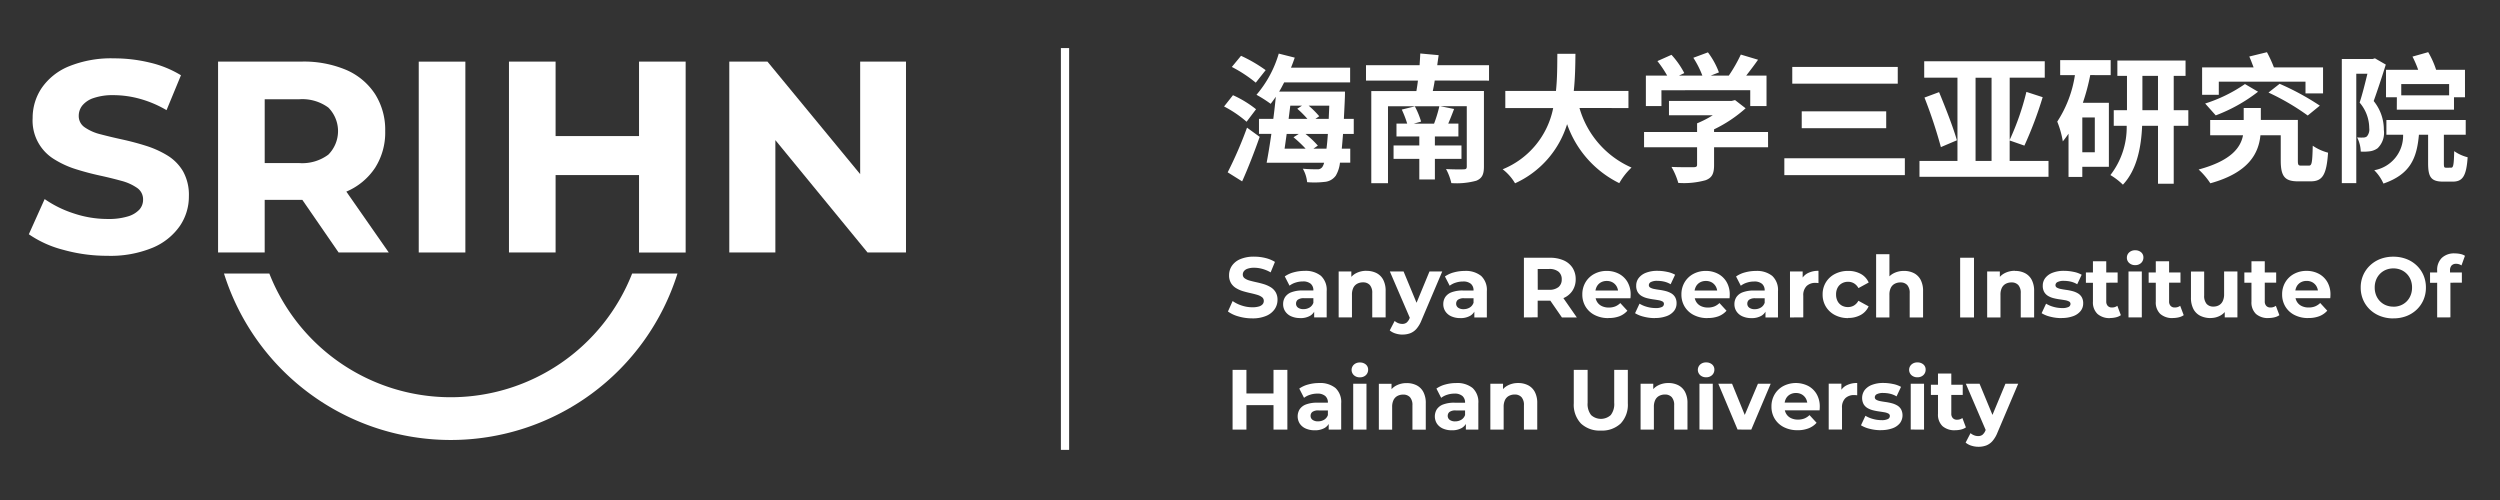 <svg xmlns="http://www.w3.org/2000/svg" xmlns:xlink="http://www.w3.org/1999/xlink" width="260" height="52" viewBox="0 0 260 52">
  <rect x="0" y="0" width="260" height="52" fill="#333333" stroke="none"/>
  <defs>
    <clipPath id="clip-path">
      <rect id="矩形_1127" data-name="矩形 1127" width="260" height="52" transform="translate(-15608 -194)" fill="#fff" stroke="#707070" stroke-width="1"/>
    </clipPath>
  </defs>
  <g id="蒙版组_226" data-name="蒙版组 226" transform="translate(15608 194)" clip-path="url(#clip-path)">
    <g id="组_9251" data-name="组 9251" transform="translate(-15727 -218)">
      <path id="路径_43" data-name="路径 43" d="M3.6-22.825a5.093,5.093,0,0,1-1.428-.2,3.371,3.371,0,0,1-1.1-.515l.487-1.086a3.492,3.492,0,0,0,.944.466,3.49,3.49,0,0,0,1.106.182,2.284,2.284,0,0,0,.691-.086.8.8,0,0,0,.384-.235A.527.527,0,0,0,4.8-24.64a.472.472,0,0,0-.2-.4,1.6,1.6,0,0,0-.516-.242q-.319-.093-.7-.177t-.772-.2a3.147,3.147,0,0,1-.706-.318,1.545,1.545,0,0,1-.516-.518,1.547,1.547,0,0,1-.2-.819,1.726,1.726,0,0,1,.286-.966,1.968,1.968,0,0,1,.868-.7,3.568,3.568,0,0,1,1.465-.263,4.853,4.853,0,0,1,1.151.138,3.423,3.423,0,0,1,1,.408l-.448,1.089a3.637,3.637,0,0,0-.867-.364A3.269,3.269,0,0,0,3.8-28.09a2.025,2.025,0,0,0-.683.1.8.8,0,0,0-.381.254.58.58,0,0,0-.119.355.464.464,0,0,0,.2.392,1.562,1.562,0,0,0,.516.235q.319.089.706.173t.772.2a3.147,3.147,0,0,1,.7.312,1.526,1.526,0,0,1,.516.513,1.519,1.519,0,0,1,.2.808,1.7,1.7,0,0,1-.289.957,2,2,0,0,1-.871.7A3.563,3.563,0,0,1,3.6-22.825Zm6.44-.1v-.93l-.083-.209v-1.665a.884.884,0,0,0-.271-.691,1.212,1.212,0,0,0-.834-.245,2.435,2.435,0,0,0-.746.118,2,2,0,0,0-.629.322l-.494-.963a2.885,2.885,0,0,1,.941-.429,4.291,4.291,0,0,1,1.117-.147,2.538,2.538,0,0,1,1.7.513,1.99,1.99,0,0,1,.6,1.6v2.726Zm-1.45.067a2.228,2.228,0,0,1-.956-.188,1.432,1.432,0,0,1-.611-.516,1.333,1.333,0,0,1-.211-.74,1.335,1.335,0,0,1,.207-.742,1.356,1.356,0,0,1,.66-.5,3.207,3.207,0,0,1,1.18-.182h1.262v.806H9.007a1.05,1.05,0,0,0-.672.158.513.513,0,0,0-.181.405.5.5,0,0,0,.206.416.919.919,0,0,0,.567.156,1.22,1.22,0,0,0,.626-.162.917.917,0,0,0,.4-.487l.209.642a1.22,1.22,0,0,1-.546.7,1.98,1.98,0,0,1-1.029.239Zm6.9-4.907a2.243,2.243,0,0,1,1.017.223,1.635,1.635,0,0,1,.706.689,2.445,2.445,0,0,1,.259,1.2v2.73H16.079v-2.523a1.218,1.218,0,0,0-.253-.849.92.92,0,0,0-.71-.274,1.248,1.248,0,0,0-.594.139.954.954,0,0,0-.407.421,1.59,1.59,0,0,0-.145.727v2.359H12.587V-27.7h1.318v1.321l-.248-.4a1.737,1.737,0,0,1,.735-.739,2.287,2.287,0,0,1,1.089-.253Zm3.741,6.628a2.429,2.429,0,0,1-.731-.114,1.672,1.672,0,0,1-.6-.321l.51-.984a1.244,1.244,0,0,0,.369.225,1.126,1.126,0,0,0,.416.082.723.723,0,0,0,.461-.138,1.15,1.15,0,0,0,.311-.457l.252-.583.11-.152L22.031-27.7h1.327l-2.152,5.068a3.049,3.049,0,0,1-.531.9,1.659,1.659,0,0,1-.657.459,2.3,2.3,0,0,1-.795.132Zm.818-1.6L17.912-27.7h1.427l1.654,3.993Zm6.648-.184v-.929l-.083-.209v-1.664a.884.884,0,0,0-.271-.691,1.212,1.212,0,0,0-.834-.245,2.435,2.435,0,0,0-.746.118,2,2,0,0,0-.63.322l-.494-.963a2.885,2.885,0,0,1,.942-.429,4.291,4.291,0,0,1,1.117-.147,2.538,2.538,0,0,1,1.7.513,1.99,1.99,0,0,1,.6,1.6v2.725Zm-1.45.067a2.227,2.227,0,0,1-.956-.188,1.432,1.432,0,0,1-.611-.516,1.333,1.333,0,0,1-.212-.74,1.335,1.335,0,0,1,.207-.742,1.356,1.356,0,0,1,.66-.5,3.207,3.207,0,0,1,1.18-.182h1.262v.806H25.659a1.05,1.05,0,0,0-.672.158.513.513,0,0,0-.181.405.5.5,0,0,0,.206.416.919.919,0,0,0,.567.156,1.22,1.22,0,0,0,.626-.162.917.917,0,0,0,.4-.487l.209.642a1.22,1.22,0,0,1-.547.695,1.98,1.98,0,0,1-1.029.241Zm6.606-.067v-6.209h2.684a3.513,3.513,0,0,1,1.442.27,2.1,2.1,0,0,1,.932.778,2.168,2.168,0,0,1,.327,1.2A2.128,2.128,0,0,1,36.9-25.7a2.087,2.087,0,0,1-.933.766,3.554,3.554,0,0,1-1.442.267H32.642l.642-.625v2.358Zm3.952,0-1.558-2.256h1.539l1.57,2.257Zm-2.512-2.2-.642-.676h1.812a1.482,1.482,0,0,0,.991-.286.994.994,0,0,0,.332-.795.992.992,0,0,0-.332-.8,1.492,1.492,0,0,0-.991-.283H32.643l.642-.681Zm7.352,2.269a3.066,3.066,0,0,1-1.43-.318,2.343,2.343,0,0,1-.95-.874,2.39,2.39,0,0,1-.337-1.264,2.434,2.434,0,0,1,.33-1.269,2.33,2.33,0,0,1,.907-.868,2.685,2.685,0,0,1,1.305-.314,2.663,2.663,0,0,1,1.265.3,2.228,2.228,0,0,1,.89.851,2.553,2.553,0,0,1,.328,1.325q0,.08-.006.182t-.015.187h-3.88v-.806H42.19l-.535.241a1.278,1.278,0,0,0-.147-.647,1.121,1.121,0,0,0-.418-.433,1.2,1.2,0,0,0-.62-.156,1.226,1.226,0,0,0-.626.156,1.076,1.076,0,0,0-.418.436,1.389,1.389,0,0,0-.148.66v.216a1.329,1.329,0,0,0,.172.685,1.153,1.153,0,0,0,.489.453,1.629,1.629,0,0,0,.741.159,1.778,1.778,0,0,0,.667-.116,1.654,1.654,0,0,0,.53-.351l.737.8a2.151,2.151,0,0,1-.828.573A3.088,3.088,0,0,1,40.637-22.862Zm4.835,0a4.62,4.62,0,0,1-1.168-.147,3.078,3.078,0,0,1-.9-.364l.464-.99a2.941,2.941,0,0,0,.773.33,3.276,3.276,0,0,0,.889.126,1.443,1.443,0,0,0,.677-.116.354.354,0,0,0,.2-.319.273.273,0,0,0-.156-.252,1.348,1.348,0,0,0-.413-.132q-.257-.045-.564-.088a5.877,5.877,0,0,1-.617-.12,2.161,2.161,0,0,1-.566-.226,1.155,1.155,0,0,1-.412-.407,1.274,1.274,0,0,1-.156-.669,1.279,1.279,0,0,1,.263-.8,1.727,1.727,0,0,1,.756-.543,3.2,3.2,0,0,1,1.186-.2,4.842,4.842,0,0,1,1,.106,2.8,2.8,0,0,1,.841.3l-.464.99a2.341,2.341,0,0,0-.7-.279,3.19,3.19,0,0,0-.675-.075,1.4,1.4,0,0,0-.68.125.364.364,0,0,0-.212.315.291.291,0,0,0,.156.267,1.351,1.351,0,0,0,.413.141q.257.051.564.093a5.545,5.545,0,0,1,.616.122,2.268,2.268,0,0,1,.564.225,1.141,1.141,0,0,1,.413.4,1.248,1.248,0,0,1,.156.661,1.245,1.245,0,0,1-.264.782,1.724,1.724,0,0,1-.767.536A3.4,3.4,0,0,1,45.472-22.862Zm5.471,0a3.066,3.066,0,0,1-1.43-.318,2.343,2.343,0,0,1-.95-.874,2.391,2.391,0,0,1-.337-1.264,2.434,2.434,0,0,1,.33-1.269,2.33,2.33,0,0,1,.907-.868,2.685,2.685,0,0,1,1.305-.314,2.663,2.663,0,0,1,1.265.3,2.228,2.228,0,0,1,.89.851,2.553,2.553,0,0,1,.328,1.325q0,.08-.006.182t-.015.187H49.35v-.806H52.5l-.535.241a1.278,1.278,0,0,0-.147-.647,1.121,1.121,0,0,0-.418-.433,1.2,1.2,0,0,0-.62-.156,1.226,1.226,0,0,0-.626.156,1.076,1.076,0,0,0-.418.436,1.389,1.389,0,0,0-.148.66v.216a1.329,1.329,0,0,0,.172.685,1.153,1.153,0,0,0,.489.453,1.629,1.629,0,0,0,.741.159,1.778,1.778,0,0,0,.667-.116,1.654,1.654,0,0,0,.532-.352l.735.8a2.151,2.151,0,0,1-.828.573A3.088,3.088,0,0,1,50.943-22.862Zm6.024-.067v-.93l-.083-.209v-1.664a.884.884,0,0,0-.271-.691,1.212,1.212,0,0,0-.834-.245,2.435,2.435,0,0,0-.746.118,2,2,0,0,0-.63.322l-.494-.963a2.885,2.885,0,0,1,.942-.429,4.291,4.291,0,0,1,1.117-.147,2.538,2.538,0,0,1,1.7.513,1.99,1.99,0,0,1,.6,1.6v2.725Zm-1.45.067a2.228,2.228,0,0,1-.956-.188,1.432,1.432,0,0,1-.611-.516,1.333,1.333,0,0,1-.212-.74,1.335,1.335,0,0,1,.207-.742,1.356,1.356,0,0,1,.66-.5,3.207,3.207,0,0,1,1.18-.182h1.262v.806H55.938a1.05,1.05,0,0,0-.672.158.513.513,0,0,0-.181.405.5.5,0,0,0,.206.416.919.919,0,0,0,.567.156,1.22,1.22,0,0,0,.626-.162.917.917,0,0,0,.4-.487l.209.642a1.22,1.22,0,0,1-.547.695,1.98,1.98,0,0,1-1.03.24Zm4-.067V-27.7h1.318v1.351l-.182-.39a1.514,1.514,0,0,1,.68-.769,2.338,2.338,0,0,1,1.147-.26v1.276q-.09-.012-.163-.018t-.147-.006a1.293,1.293,0,0,0-.923.326,1.325,1.325,0,0,0-.348,1.009v2.252Zm6.052.067a2.922,2.922,0,0,1-1.372-.314,2.366,2.366,0,0,1-.944-.871,2.38,2.38,0,0,1-.342-1.271,2.367,2.367,0,0,1,.342-1.272,2.377,2.377,0,0,1,.943-.866,2.922,2.922,0,0,1,1.372-.314,2.657,2.657,0,0,1,1.313.312,1.877,1.877,0,0,1,.821.895l-1.065.581a1.29,1.29,0,0,0-.472-.5,1.2,1.2,0,0,0-.607-.158,1.289,1.289,0,0,0-.635.157,1.139,1.139,0,0,0-.449.451,1.434,1.434,0,0,0-.164.71,1.444,1.444,0,0,0,.164.712,1.136,1.136,0,0,0,.449.453A1.289,1.289,0,0,0,65.56-24a1.22,1.22,0,0,0,.606-.156,1.262,1.262,0,0,0,.472-.5l1.066.582a1.9,1.9,0,0,1-.821.892,2.639,2.639,0,0,1-1.313.314Zm5.806-4.907a2.243,2.243,0,0,1,1.017.224,1.635,1.635,0,0,1,.706.689,2.445,2.445,0,0,1,.259,1.2v2.73H71.974v-2.523a1.218,1.218,0,0,0-.253-.849.92.92,0,0,0-.71-.274,1.247,1.247,0,0,0-.594.139.954.954,0,0,0-.407.421,1.59,1.59,0,0,0-.145.727v2.359H68.482v-6.582h1.384v3.132l-.313-.4a1.737,1.737,0,0,1,.735-.739,2.287,2.287,0,0,1,1.088-.253Zm5.837,4.839v-6.21h1.441v6.21Zm5.713-4.839a2.243,2.243,0,0,1,1.017.224,1.635,1.635,0,0,1,.706.689,2.445,2.445,0,0,1,.259,1.2v2.73H83.524v-2.523a1.218,1.218,0,0,0-.253-.849.92.92,0,0,0-.71-.274,1.248,1.248,0,0,0-.594.139.954.954,0,0,0-.407.421,1.59,1.59,0,0,0-.145.727v2.359H80.031V-27.7H81.35v1.321l-.248-.4a1.737,1.737,0,0,1,.735-.739,2.287,2.287,0,0,1,1.088-.253Zm4.829,4.907a4.62,4.62,0,0,1-1.168-.147,3.078,3.078,0,0,1-.9-.364l.464-.99a2.941,2.941,0,0,0,.773.33,3.276,3.276,0,0,0,.889.126,1.443,1.443,0,0,0,.677-.116.354.354,0,0,0,.2-.318.273.273,0,0,0-.156-.252,1.348,1.348,0,0,0-.412-.132q-.257-.045-.564-.088a5.877,5.877,0,0,1-.617-.12,2.161,2.161,0,0,1-.566-.226,1.155,1.155,0,0,1-.412-.407,1.274,1.274,0,0,1-.156-.669,1.279,1.279,0,0,1,.263-.8,1.727,1.727,0,0,1,.756-.543,3.2,3.2,0,0,1,1.186-.2,4.842,4.842,0,0,1,1,.106,2.8,2.8,0,0,1,.841.3l-.464.99a2.341,2.341,0,0,0-.694-.279,3.19,3.19,0,0,0-.675-.075,1.4,1.4,0,0,0-.68.125.364.364,0,0,0-.212.315.291.291,0,0,0,.156.267,1.351,1.351,0,0,0,.413.141q.257.051.564.093a5.545,5.545,0,0,1,.616.122,2.268,2.268,0,0,1,.564.225,1.141,1.141,0,0,1,.413.4,1.248,1.248,0,0,1,.156.661,1.245,1.245,0,0,1-.264.782,1.724,1.724,0,0,1-.767.536A3.4,3.4,0,0,1,87.755-22.862Zm5.06,0A1.88,1.88,0,0,1,91.5-23.29a1.649,1.649,0,0,1-.468-1.28V-28.76h1.384v4.168a.658.658,0,0,0,.157.469.563.563,0,0,0,.431.167.91.91,0,0,0,.565-.176l.367.975a1.464,1.464,0,0,1-.506.222,2.57,2.57,0,0,1-.614.073Zm-2.523-3.672V-27.6H93.6v1.062Zm4.431,3.6V-27.7h1.384v4.772Zm.692-5.438a.877.877,0,0,1-.62-.222.719.719,0,0,1-.24-.55.719.719,0,0,1,.239-.55.877.877,0,0,1,.62-.222.912.912,0,0,1,.62.208.679.679,0,0,1,.239.537.76.76,0,0,1-.235.572.864.864,0,0,1-.624.227Zm3.929,5.505a1.88,1.88,0,0,1-1.315-.428,1.649,1.649,0,0,1-.468-1.28V-28.76h1.384v4.168a.658.658,0,0,0,.157.469.563.563,0,0,0,.431.167.91.91,0,0,0,.565-.176l.367.975a1.464,1.464,0,0,1-.507.222A2.57,2.57,0,0,1,99.343-22.862Zm-2.525-3.672V-27.6h3.31v1.062Zm6.446,3.672a2.38,2.38,0,0,1-1.061-.227,1.632,1.632,0,0,1-.724-.7,2.512,2.512,0,0,1-.261-1.213v-2.7H102.6v2.489a1.278,1.278,0,0,0,.254.879.916.916,0,0,0,.713.278,1.154,1.154,0,0,0,.571-.139.96.96,0,0,0,.392-.426,1.613,1.613,0,0,0,.143-.722V-27.7h1.384v4.771h-1.318v-1.315l.248.387a1.677,1.677,0,0,1-.71.745A2.091,2.091,0,0,1,103.264-22.862Zm6.029,0a1.88,1.88,0,0,1-1.315-.428,1.649,1.649,0,0,1-.468-1.28V-28.76h1.384v4.168a.658.658,0,0,0,.157.469.563.563,0,0,0,.431.167.91.91,0,0,0,.565-.176l.367.975a1.464,1.464,0,0,1-.506.222A2.57,2.57,0,0,1,109.294-22.862Zm-2.523-3.672V-27.6h3.31v1.062Zm6.647,3.672a3.066,3.066,0,0,1-1.43-.318,2.343,2.343,0,0,1-.95-.874,2.391,2.391,0,0,1-.337-1.264,2.434,2.434,0,0,1,.33-1.269,2.33,2.33,0,0,1,.907-.868,2.685,2.685,0,0,1,1.305-.314,2.663,2.663,0,0,1,1.265.3,2.228,2.228,0,0,1,.89.851,2.553,2.553,0,0,1,.328,1.325q0,.08-.006.182t-.015.187h-3.88v-.806h3.146l-.535.241a1.278,1.278,0,0,0-.147-.647,1.121,1.121,0,0,0-.418-.433,1.2,1.2,0,0,0-.62-.156,1.226,1.226,0,0,0-.626.156,1.076,1.076,0,0,0-.418.436,1.389,1.389,0,0,0-.148.66v.216a1.329,1.329,0,0,0,.172.685,1.152,1.152,0,0,0,.489.453,1.63,1.63,0,0,0,.741.159,1.778,1.778,0,0,0,.667-.116,1.654,1.654,0,0,0,.532-.352l.735.8a2.151,2.151,0,0,1-.828.573A3.088,3.088,0,0,1,113.418-22.862Zm8.855.037a3.747,3.747,0,0,1-1.356-.239,3.234,3.234,0,0,1-1.08-.673,3.079,3.079,0,0,1-.71-1.019,3.182,3.182,0,0,1-.254-1.279,3.164,3.164,0,0,1,.254-1.277,3.1,3.1,0,0,1,.711-1.018A3.223,3.223,0,0,1,120.915-29a3.741,3.741,0,0,1,1.354-.239,3.739,3.739,0,0,1,1.354.238,3.219,3.219,0,0,1,1.074.671,3.081,3.081,0,0,1,.71,1.018,3.183,3.183,0,0,1,.254,1.281,3.2,3.2,0,0,1-.254,1.284,3.068,3.068,0,0,1-.711,1.018,3.225,3.225,0,0,1-1.074.671A3.731,3.731,0,0,1,122.272-22.825Zm0-1.218a2,2,0,0,0,.768-.145,1.835,1.835,0,0,0,.615-.41,1.886,1.886,0,0,0,.409-.631,2.148,2.148,0,0,0,.147-.807,2.139,2.139,0,0,0-.146-.805,1.883,1.883,0,0,0-.409-.629,1.838,1.838,0,0,0-.615-.411,2,2,0,0,0-.769-.145,2.011,2.011,0,0,0-.77.145,1.844,1.844,0,0,0-.618.411,1.886,1.886,0,0,0-.41.629,2.131,2.131,0,0,0-.146.8,2.146,2.146,0,0,0,.146.805,1.9,1.9,0,0,0,.41.632,1.815,1.815,0,0,0,.618.411,2.028,2.028,0,0,0,.771.144Zm4.55,1.113v-4.88A1.748,1.748,0,0,1,127.3-29.1a1.84,1.84,0,0,1,1.366-.481,2.748,2.748,0,0,1,.579.06,1.374,1.374,0,0,1,.476.19l-.361,1a1.01,1.01,0,0,0-.258-.123.984.984,0,0,0-.3-.046.617.617,0,0,0-.469.173.735.735,0,0,0-.165.525v.445l.041.6v3.828Zm-.74-3.6V-27.6h3.31v1.062ZM5.811-17.467H7.252v6.21H5.811Zm-2.817,6.21H1.554v-6.21h1.44ZM5.916-13.8H2.884v-1.212H5.916Zm5.634,2.546v-.93l-.083-.209v-1.664a.884.884,0,0,0-.271-.691A1.212,1.212,0,0,0,10.361-15a2.435,2.435,0,0,0-.746.118,2,2,0,0,0-.63.322l-.494-.963a2.885,2.885,0,0,1,.942-.429A4.29,4.29,0,0,1,10.55-16.1a2.538,2.538,0,0,1,1.7.513,1.99,1.99,0,0,1,.6,1.6v2.726Zm-1.45.067a2.227,2.227,0,0,1-.956-.188,1.432,1.432,0,0,1-.611-.517,1.414,1.414,0,0,1,0-1.482,1.356,1.356,0,0,1,.66-.5,3.207,3.207,0,0,1,1.18-.182h1.262v.806H10.52a1.05,1.05,0,0,0-.672.158.513.513,0,0,0-.181.405.5.5,0,0,0,.206.416.919.919,0,0,0,.567.156,1.22,1.22,0,0,0,.625-.161.917.917,0,0,0,.4-.487l.209.642a1.22,1.22,0,0,1-.547.695,1.98,1.98,0,0,1-1.029.24Zm4-.067V-16.03H15.48v4.773Zm.692-5.438a.877.877,0,0,1-.62-.222.751.751,0,0,1-.24-.55.751.751,0,0,1,.24-.55.877.877,0,0,1,.62-.222.912.912,0,0,1,.62.208.679.679,0,0,1,.239.537.76.76,0,0,1-.235.572A.864.864,0,0,1,14.789-16.695Zm4.873.6a2.243,2.243,0,0,1,1.017.222,1.635,1.635,0,0,1,.706.689,2.445,2.445,0,0,1,.259,1.2v2.731H20.259v-2.524a1.218,1.218,0,0,0-.253-.849.92.92,0,0,0-.71-.274,1.248,1.248,0,0,0-.594.139.954.954,0,0,0-.407.421,1.59,1.59,0,0,0-.145.727v2.359H16.767v-4.771h1.318v1.323l-.248-.4a1.737,1.737,0,0,1,.735-.739,2.288,2.288,0,0,1,1.089-.254Zm6.151,4.839v-.931l-.083-.209v-1.664a.884.884,0,0,0-.271-.691A1.212,1.212,0,0,0,24.624-15a2.435,2.435,0,0,0-.746.118,2,2,0,0,0-.63.322l-.494-.963a2.885,2.885,0,0,1,.942-.429,4.29,4.29,0,0,1,1.117-.147,2.538,2.538,0,0,1,1.7.513,1.99,1.99,0,0,1,.6,1.6v2.726Zm-1.45.067a2.227,2.227,0,0,1-.956-.188,1.432,1.432,0,0,1-.611-.516,1.414,1.414,0,0,1,0-1.482,1.356,1.356,0,0,1,.66-.5,3.207,3.207,0,0,1,1.18-.182h1.262v.806H24.783a1.05,1.05,0,0,0-.672.158.513.513,0,0,0-.181.405.5.5,0,0,0,.206.416.919.919,0,0,0,.567.156,1.22,1.22,0,0,0,.626-.162.917.917,0,0,0,.4-.487l.209.642a1.22,1.22,0,0,1-.547.695,1.98,1.98,0,0,1-1.029.239ZM31.257-16.1a2.243,2.243,0,0,1,1.017.224,1.635,1.635,0,0,1,.706.689,2.445,2.445,0,0,1,.259,1.2v2.73H31.855v-2.524a1.218,1.218,0,0,0-.253-.849.92.92,0,0,0-.71-.274,1.247,1.247,0,0,0-.594.139.954.954,0,0,0-.407.421,1.59,1.59,0,0,0-.145.727v2.359H28.362v-4.771h1.318v1.323l-.247-.4a1.737,1.737,0,0,1,.735-.739A2.288,2.288,0,0,1,31.257-16.1Zm8.594,4.944a2.815,2.815,0,0,1-2.066-.734,2.829,2.829,0,0,1-.746-2.106v-3.474h1.44v3.428a1.844,1.844,0,0,0,.364,1.275,1.517,1.517,0,0,0,2.039,0,1.849,1.849,0,0,0,.362-1.275v-3.428h1.416v3.474a2.826,2.826,0,0,1-.745,2.106,2.813,2.813,0,0,1-2.064.734Zm7.03-4.944a2.243,2.243,0,0,1,1.017.224,1.635,1.635,0,0,1,.706.689,2.445,2.445,0,0,1,.259,1.2v2.73H47.479v-2.524a1.218,1.218,0,0,0-.253-.849.92.92,0,0,0-.71-.274,1.247,1.247,0,0,0-.594.139.954.954,0,0,0-.407.421,1.59,1.59,0,0,0-.145.727v2.359H43.987v-4.771h1.318v1.323l-.248-.4a1.737,1.737,0,0,1,.735-.739,2.287,2.287,0,0,1,1.089-.254Zm3.228,4.839V-16.03h1.384v4.773Zm.692-5.438a.877.877,0,0,1-.62-.222.751.751,0,0,1-.239-.55.751.751,0,0,1,.239-.55.877.877,0,0,1,.62-.222.912.912,0,0,1,.62.208.679.679,0,0,1,.239.537.76.76,0,0,1-.235.572.864.864,0,0,1-.625.227Zm3.273,5.438L52.07-16.028H53.5l1.669,4.1h-.711l1.734-4.1h1.327L55.5-11.257Zm6.241.067a3.066,3.066,0,0,1-1.43-.318,2.343,2.343,0,0,1-.95-.874,2.391,2.391,0,0,1-.337-1.264,2.434,2.434,0,0,1,.33-1.269,2.33,2.33,0,0,1,.907-.868,2.852,2.852,0,0,1,2.569-.017,2.228,2.228,0,0,1,.89.851,2.553,2.553,0,0,1,.328,1.325q0,.08-.006.182t-.015.187h-3.88v-.807h3.146l-.535.241a1.278,1.278,0,0,0-.147-.647,1.121,1.121,0,0,0-.419-.434,1.2,1.2,0,0,0-.62-.156,1.226,1.226,0,0,0-.626.156,1.077,1.077,0,0,0-.418.436,1.389,1.389,0,0,0-.148.66v.216a1.329,1.329,0,0,0,.172.685,1.153,1.153,0,0,0,.489.453,1.629,1.629,0,0,0,.741.159,1.778,1.778,0,0,0,.667-.116,1.654,1.654,0,0,0,.532-.352l.736.8a2.151,2.151,0,0,1-.828.573,3.088,3.088,0,0,1-1.148.2Zm3.237-.067v-4.771h1.318v1.35l-.182-.39a1.514,1.514,0,0,1,.68-.769,2.338,2.338,0,0,1,1.147-.26v1.276q-.09-.012-.163-.018t-.147-.006a1.293,1.293,0,0,0-.923.326,1.325,1.325,0,0,0-.347,1.01v2.252Zm5.424.067a4.62,4.62,0,0,1-1.168-.147,3.078,3.078,0,0,1-.9-.364l.464-.99a2.941,2.941,0,0,0,.773.329,3.276,3.276,0,0,0,.889.126,1.443,1.443,0,0,0,.677-.116.354.354,0,0,0,.2-.318.273.273,0,0,0-.156-.252,1.348,1.348,0,0,0-.413-.132q-.257-.045-.564-.088a5.877,5.877,0,0,1-.617-.12,2.161,2.161,0,0,1-.566-.226,1.155,1.155,0,0,1-.412-.407,1.408,1.408,0,0,1,.107-1.465,1.727,1.727,0,0,1,.756-.543,3.2,3.2,0,0,1,1.186-.2,4.842,4.842,0,0,1,1,.106,2.8,2.8,0,0,1,.841.3l-.466.99a2.341,2.341,0,0,0-.694-.279,3.19,3.19,0,0,0-.675-.075,1.4,1.4,0,0,0-.68.125.364.364,0,0,0-.212.315.291.291,0,0,0,.156.267,1.351,1.351,0,0,0,.413.141q.257.051.564.093a5.546,5.546,0,0,1,.616.122,2.268,2.268,0,0,1,.564.225,1.141,1.141,0,0,1,.413.4,1.366,1.366,0,0,1-.108,1.443,1.724,1.724,0,0,1-.767.536,3.4,3.4,0,0,1-1.222.195Zm3.106-.067V-16.03h1.384v4.773Zm.692-5.438a.877.877,0,0,1-.62-.222.751.751,0,0,1-.24-.55.751.751,0,0,1,.24-.55.877.877,0,0,1,.62-.222.912.912,0,0,1,.62.208.679.679,0,0,1,.239.537.76.76,0,0,1-.235.572.864.864,0,0,1-.626.227ZM76.7-11.19a1.88,1.88,0,0,1-1.315-.428,1.649,1.649,0,0,1-.468-1.28v-4.191h1.384v4.168a.658.658,0,0,0,.157.469.563.563,0,0,0,.431.167.91.91,0,0,0,.565-.176l.367.975a1.464,1.464,0,0,1-.506.222,2.57,2.57,0,0,1-.616.073ZM74.18-14.862v-1.062h3.31v1.062ZM79.122-9.47a2.429,2.429,0,0,1-.731-.114,1.672,1.672,0,0,1-.6-.321l.51-.984a1.244,1.244,0,0,0,.368.224,1.126,1.126,0,0,0,.416.082.723.723,0,0,0,.462-.138,1.15,1.15,0,0,0,.311-.456l.252-.584.11-.152,1.713-4.117h1.327l-2.151,5.069a3.049,3.049,0,0,1-.531.9,1.66,1.66,0,0,1-.657.459,2.3,2.3,0,0,1-.795.132Zm.818-1.6-2.127-4.956H79.24l1.653,3.993Z" transform="translate(245.634 79.935)" fill="#fff"/>
      <path id="路径_44" data-name="路径 44" d="M6.684-51.267a15.13,15.13,0,0,0-2.562-1.491L3.166-51.6a14.023,14.023,0,0,1,2.489,1.635Zm-1,4.067a11.138,11.138,0,0,0-2.4-1.462l-.926,1.173A11.8,11.8,0,0,1,4.7-45.9ZM4.238-39.7c.637-1.418,1.288-3.1,1.824-4.631l-1.317-.955a41.754,41.754,0,0,1-2.011,4.646Zm7.411-3.4.463-.318a9.653,9.653,0,0,0-1.288-1.216h2.33c-.043.608-.087,1.1-.145,1.534Zm-1.519-1.534-.551.348a12.3,12.3,0,0,1,1.26,1.187H8.652c.072-.492.145-1,.217-1.534Zm.333-2.938-.492.318A10.4,10.4,0,0,1,11.026-46.2H9.072c.058-.463.116-.912.174-1.375Zm2.837,0c-.015.492-.043.941-.058,1.375h-1.39l.405-.275a9.821,9.821,0,0,0-1.1-1.1Zm2.546,2.939V-46.2H14.818c.029-.651.072-1.346.1-2.113.015-.217.015-.724.015-.724H8.087c.188-.3.347-.622.521-.955h6.861v-1.534H9.318c.145-.347.275-.709.391-1.042l-1.664-.42a11.59,11.59,0,0,1-2.316,4.284,13.54,13.54,0,0,1,1.476.941c.174-.231.362-.478.535-.738-.072.738-.159,1.519-.261,2.3H5.989v1.563H7.277c-.159,1.114-.333,2.171-.492,3h5.977a1.361,1.361,0,0,1-.188.449.586.586,0,0,1-.535.231c-.289,0-.854,0-1.491-.058a3.466,3.466,0,0,1,.449,1.4,9.046,9.046,0,0,0,1.808-.029,1.575,1.575,0,0,0,1.172-.651,3.333,3.333,0,0,0,.434-1.346h1.071V-43.1H14.6c.043-.449.087-.955.13-1.534Zm14.068-5.543v-1.607H24.529c.043-.347.1-.709.145-1.042L22.764-53c-.015.376-.043.782-.072,1.216H17.119v1.607h5.4c-.043.391-.1.738-.159,1.086H17.669v9.582h1.737v-8h5.341a13.475,13.475,0,0,1-.55,1.809H22.083l.767-.217A8.7,8.7,0,0,0,22.2-47.5l-1.361.333a10.807,10.807,0,0,1,.564,1.462H20.289v1.332h2.374v.941H19.985v1.389h2.678V-39.9h1.621v-2.143h2.764v-1.389H24.283v-.941h2.446V-45.71H25.673c.2-.463.405-.984.608-1.519l-1.447-.289H27.6v6.266c0,.231-.072.3-.333.3-.217.015-1.129.015-1.824-.029a5.609,5.609,0,0,1,.55,1.462,7.772,7.772,0,0,0,2.591-.246c.594-.246.8-.637.8-1.476V-49.1H24.066c.072-.347.145-.695.2-1.086Zm14.5,2.851v-1.78H38.728c.145-1.346.159-2.678.174-3.864H37.02c-.015,1.187,0,2.5-.145,3.864H31.607v1.78h4.979a8.679,8.679,0,0,1-5.254,6.368A5.1,5.1,0,0,1,32.62-39.5a9.962,9.962,0,0,0,5.413-6.151,10.792,10.792,0,0,0,5.427,6.137,6.926,6.926,0,0,1,1.274-1.621,9.658,9.658,0,0,1-5.413-6.195Zm3.43-1.853H57.08v1.65h1.693V-50.7H56.661c.405-.521.84-1.086,1.23-1.65L56.1-52.887A15.445,15.445,0,0,1,54.851-50.7H52.97l.854-.333a8.107,8.107,0,0,0-1.143-2.084l-1.519.564A9.713,9.713,0,0,1,52.1-50.7H49.671l.55-.261a8.748,8.748,0,0,0-1.332-1.9l-1.463.652A11.415,11.415,0,0,1,48.44-50.7H46.226v3.17h1.621Zm11.087,4.342H53.317v-.275A13.965,13.965,0,0,0,56.6-47.3l-1.1-.854-.347.087H48.628v1.491h4.559a10.918,10.918,0,0,1-1.635.84v.9H46.037v1.592h5.514v1.809c0,.188-.072.261-.376.261s-1.361.015-2.287-.029a7.293,7.293,0,0,1,.709,1.664,8.474,8.474,0,0,0,2.822-.275c.68-.246.9-.68.9-1.578v-1.853h5.616ZM61.451-51.6v1.737H72.422V-51.6Zm.984,4.617v1.751h8.785v-1.751ZM60.626-42.1v1.751H73.16v-1.752Zm19.887-8.38h1.664v8.655H80.513Zm3.546,8.655v-2.128l1.534.535a39.946,39.946,0,0,0,1.9-5.037l-1.693-.55a26.977,26.977,0,0,1-1.737,4.993v-6.469h3.647v-1.708H75.172v1.708h3.459v8.655H74.68v1.65H88.1v-1.65ZM75.2-48.415a49.6,49.6,0,0,1,1.708,5.152l1.664-.709c-.362-1.288-1.187-3.4-1.853-5.008Zm17.715,5.687h-1.3v-3.617h1.3Zm1.65-8.018V-52.31H89.313v1.563h1.534a12.146,12.146,0,0,1-1.838,4.834,9.562,9.562,0,0,1,.579,2.055c.2-.246.405-.521.594-.8v4.5h1.433v-1.057h2.764v-6.658H91.673a21.632,21.632,0,0,0,.767-2.88Zm3.3,3.647v-3.574h1.621V-47.1Zm4.776,0h-1.519v-3.574h1.23v-1.592H95.261v1.592h1V-47.1H94.885v1.621h1.346a8.114,8.114,0,0,1-1.694,5.124,6.9,6.9,0,0,1,1.3,1c1.491-1.578,1.91-3.995,2-6.122h1.65v6.021h1.635v-6.021h1.519Zm3.169-2.966h9.017v1.216h1.824v-2.706h-5.109a13.782,13.782,0,0,0-.724-1.578l-1.838.449c.159.347.3.738.449,1.129h-5.355V-48.7h1.736Zm5.167,1.129a24.56,24.56,0,0,1,4.082,2.388l1.259-1.027a26.847,26.847,0,0,0-4.183-2.272Zm-5.485,2.374a16.793,16.793,0,0,0,4.4-2.46l-1.361-.8a15.455,15.455,0,0,1-4.139,2.026Zm8.887,5.225c-.3,0-.347-.072-.347-.55v-4.2h-3.85V-47.33H108.4v1.245h-3.487v1.592h3.416c-.246,1.288-1.245,2.649-4.617,3.56A7.516,7.516,0,0,1,104.93-39.5c3.98-1.1,5.022-3.1,5.21-4.993h2.112v2.62c0,1.679.434,2.171,1.809,2.171h1.288c1.23,0,1.664-.637,1.824-2.981a5.134,5.134,0,0,1-1.592-.724c-.043,1.794-.1,2.069-.4,2.069Zm15.385-8.481v1.172h-4.979v-1.172Zm-5.442,2.662h5.948v-1.288h1.143V-51.3h-3a9.246,9.246,0,0,0-.825-1.838l-1.635.463a10.64,10.64,0,0,1,.593,1.375H123.2v2.851h1.129Zm-2.273-5.34-.246.072h-3.2v12.91h1.505V-50.891h1.158c-.231.955-.521,2.128-.81,3a4.106,4.106,0,0,1,1,2.649,1.112,1.112,0,0,1-.246.868.622.622,0,0,1-.391.116,4.751,4.751,0,0,1-.622-.015,3.487,3.487,0,0,1,.376,1.476,4.757,4.757,0,0,0,.926-.029,1.764,1.764,0,0,0,.825-.318,2.229,2.229,0,0,0,.651-1.91,4.713,4.713,0,0,0-1.057-3c.405-1.129.883-2.576,1.259-3.792Zm7.4,11.376c-.2,0-.231-.058-.231-.463v-2.967h2.272v-1.534h-8.25v1.534h1.737a3.637,3.637,0,0,1-3,3.691,4.5,4.5,0,0,1,.955,1.389c2.808-.97,3.474-2.649,3.691-5.08h.955V-41.6c0,1.433.289,1.926,1.563,1.926h1c1.013,0,1.418-.55,1.549-2.533a4.274,4.274,0,0,1-1.4-.637c-.029,1.476-.1,1.722-.318,1.722Z" transform="translate(243.945 82.562)" fill="#fff"/>
      <path id="路径_45" data-name="路径 45" d="M-1.144,41.786H-2V0h.856Z" transform="translate(231.333 29)" fill="#fff"/>
      <line id="直线_3" data-name="直线 3" x1="43.225" transform="translate(144.443 52.391)" fill="#fff"/>
      <g id="组_2" data-name="组 2" transform="translate(122 30.07)">
        <path id="路径_5" data-name="路径 5" d="M972.857,2597.063a10.055,10.055,0,0,0-2.24-1.007q-1.219-.383-2.453-.652t-2.254-.539a4.925,4.925,0,0,1-1.645-.723,1.405,1.405,0,0,1-.624-1.191,1.728,1.728,0,0,1,.369-1.077,2.539,2.539,0,0,1,1.177-.78,6.134,6.134,0,0,1,2.084-.3,10.39,10.39,0,0,1,2.736.383,11.482,11.482,0,0,1,2.765,1.177l1.5-3.629a11.011,11.011,0,0,0-3.247-1.319,15.8,15.8,0,0,0-3.7-.439,11.665,11.665,0,0,0-4.721.836,6.341,6.341,0,0,0-2.821,2.254,5.544,5.544,0,0,0-.936,3.119,4.7,4.7,0,0,0,2.269,4.3,9.67,9.67,0,0,0,2.24,1.021q1.22.383,2.453.652t2.254.553a5.137,5.137,0,0,1,1.645.737,1.434,1.434,0,0,1,.624,1.22,1.524,1.524,0,0,1-.383,1.035,2.655,2.655,0,0,1-1.191.709,6.82,6.82,0,0,1-2.112.269,11.071,11.071,0,0,1-3.53-.581,11.385,11.385,0,0,1-3.02-1.489l-1.645,3.659a11.2,11.2,0,0,0,3.573,1.616,16.868,16.868,0,0,0,4.594.624,11.478,11.478,0,0,0,4.735-.851,6.483,6.483,0,0,0,2.807-2.255,5.43,5.43,0,0,0,.936-3.076,5.025,5.025,0,0,0-.61-2.608A4.765,4.765,0,0,0,972.857,2597.063Z" transform="translate(-958.452 -2586.968)" fill="#fff"/>
        <path id="路径_6" data-name="路径 6" d="M1080.954,2599.861a6.807,6.807,0,0,0,1.063-3.828,6.927,6.927,0,0,0-1.063-3.87,6.789,6.789,0,0,0-2.992-2.5,11.32,11.32,0,0,0-4.65-.865h-8.677v19.849h4.849v-5.472h3.828l.086,0,3.772,5.474h5.216l-4.411-6.329A6.725,6.725,0,0,0,1080.954,2599.861Zm-4.849-6.281a3.475,3.475,0,0,1,0,4.892,4.529,4.529,0,0,1-3.047.879h-3.573v-6.635h3.573a4.582,4.582,0,0,1,3.047.865Z" transform="translate(-1044.956 -2588.462)" fill="#fff"/>
        <rect id="矩形_4" data-name="矩形 4" width="4.849" height="19.849" transform="translate(40.549 0.34)" fill="#fff"/>
        <path id="路径_7" data-name="路径 7" d="M1241.408,2596.542h-8.677V2588.8h-4.849v19.849h4.849V2600.6h8.677v8.053h4.849V2588.8h-4.849Z" transform="translate(-1177.949 -2588.461)" fill="#fff"/>
        <path id="路径_8" data-name="路径 8" d="M1365.118,2588.8v11.7l-9.641-11.7h-3.97v19.849h4.792v-11.685l9.585,11.685h4V2588.8Z" transform="translate(-1278.661 -2588.461)" fill="#fff"/>
      </g>
      <path id="路径_9" data-name="路径 9" d="M1110.415,2707.731a20.266,20.266,0,0,1-37.729,0h-4.715a24.716,24.716,0,0,0,47.159,0Z" transform="translate(-925.674 -2655.28)" fill="#fff"/>
    </g>
  </g>
</svg>
